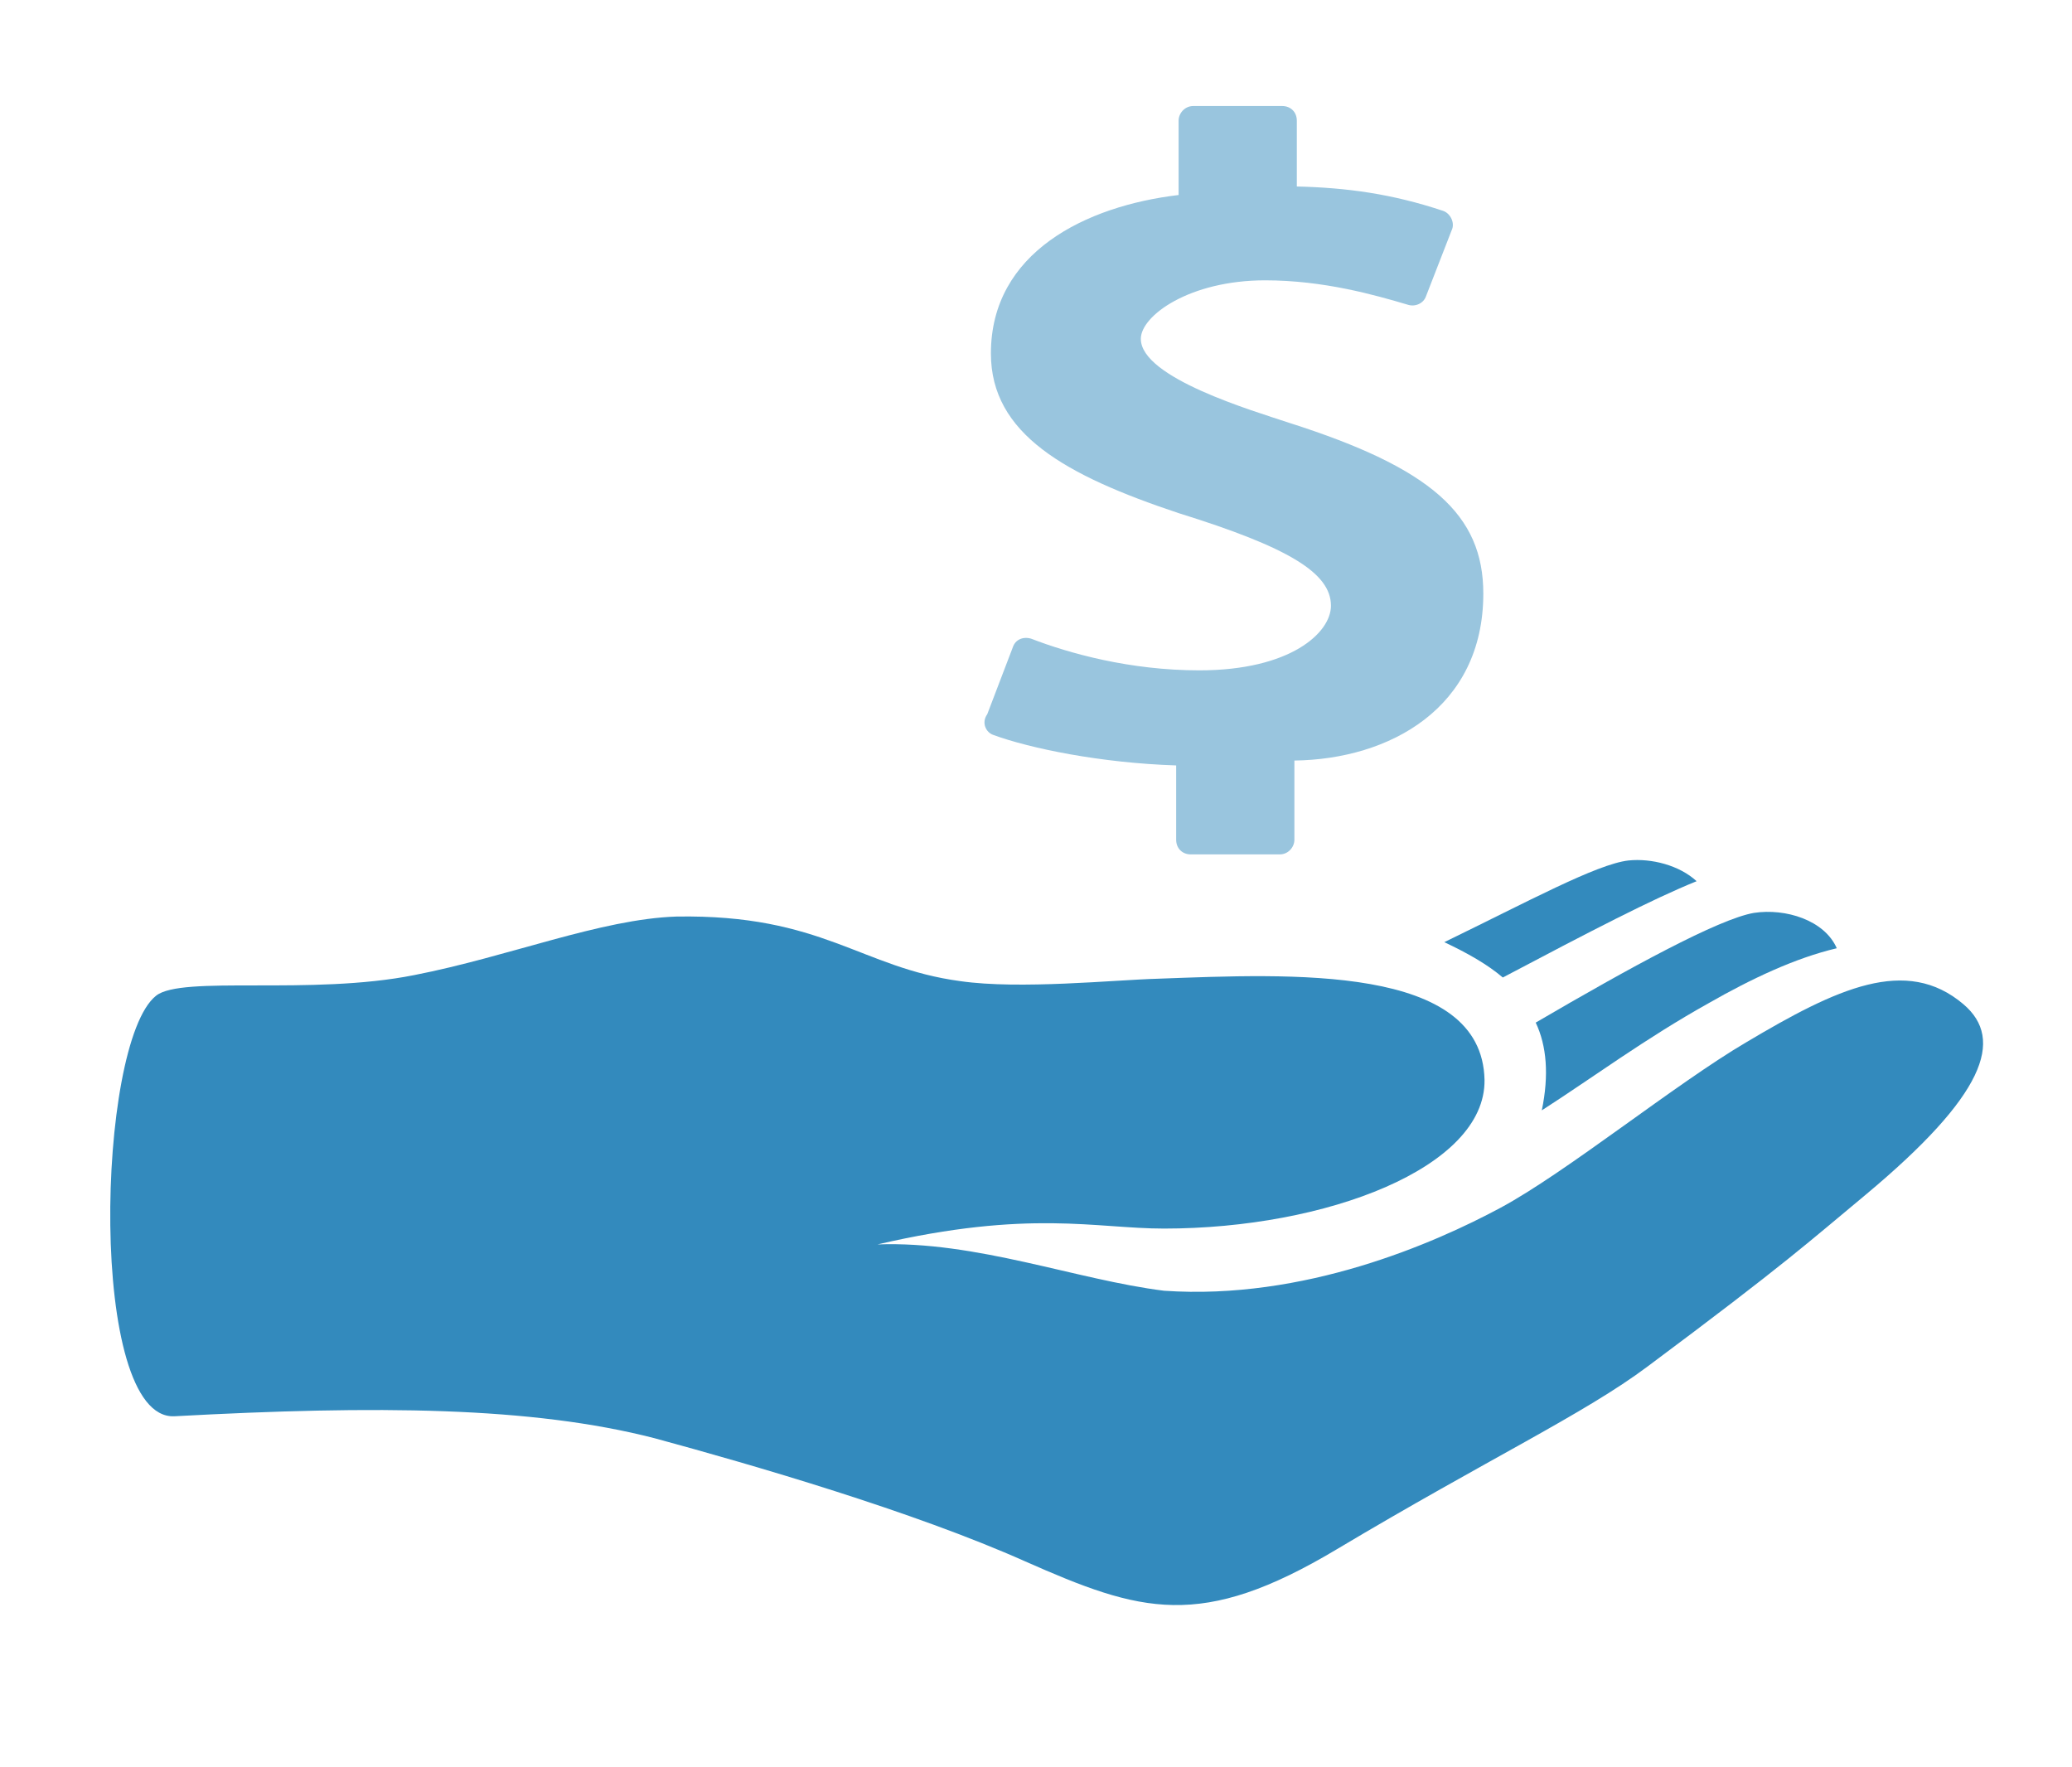 <?xml version="1.0" encoding="utf-8"?>
<!-- Generator: Adobe Illustrator 22.0.1, SVG Export Plug-In . SVG Version: 6.00 Build 0)  -->
<!DOCTYPE svg PUBLIC "-//W3C//DTD SVG 1.1//EN" "http://www.w3.org/Graphics/SVG/1.1/DTD/svg11.dtd">
<svg version="1.1" xmlns="http://www.w3.org/2000/svg" xmlns:xlink="http://www.w3.org/1999/xlink" x="0px" y="0px"
	 viewBox="0 0 170 145" style="enable-background:new 0 0 170 145;" xml:space="preserve">
<style type="text/css">
	.st0{fill:#338ABD;}
	.st1{fill:#99C5DE;}
</style>
<g id="Layer_1">
	<g>
		<path class="st0" d="M123.3,80.2c7.2-3.8,12.2-6.4,15.9-7.9c-1.4-1.3-3.7-1.9-5.6-1.7c-2.6,0.3-8.3,3.4-15.1,6.7
			C120.4,78.2,122,79.1,123.3,80.2z"/>
		<path class="st0" d="M161.1,82.4c-4.7-4-10.4-1.3-17.8,3.1c-5.8,3.4-14.8,10.7-20.2,13.6c-5.4,2.9-16.1,7.6-27.6,6.8
			c-7.2-0.9-15.4-4.1-23.5-3.8c12.5-2.9,17.9-1.3,23.5-1.3c13.3,0,26.4-5,26.3-12.2c-0.2-9.5-15.9-8.7-26.8-8.3
			c-3.6,0.1-11.3,0.9-16.2,0.2c-8.2-1.1-11.3-5.5-23.3-5.3C49.3,75.4,41.7,78.5,34,80c-8.5,1.7-19.1,0-21.2,1.7
			c-4.9,3.9-5.6,34.8,1.5,34.5c16.6-0.9,29.3-0.8,39.4,1.8c8.1,2.2,21.2,6,30.4,10.1c9.5,4.2,14.4,5.7,25.6-1
			c12.4-7.4,20.3-11.1,25.5-15c11.4-8.5,13.2-10.2,17.9-14.1C162.8,89.9,164.5,85.3,161.1,82.4z"/>
		<path class="st0" d="M126.5,91.1c4.2-2.7,8.5-5.9,13.7-8.8c3.5-2,7.1-3.7,10.5-4.5c-1-2.3-4.2-3.3-6.8-2.9
			c-2.9,0.5-10.2,4.5-17.9,9C126.9,85.8,127.1,88.2,126.5,91.1z"/>
	</g>
</g>
<g id="Layer_2">
	<path class="st1" d="M81.5,60.3c3,1.1,8.8,2.3,15,2.5v6.1c0,0.7,0.5,1.2,1.2,1.2h7.3c0.7,0,1.2-0.6,1.2-1.2v-6.5
		c7.8-0.1,15.5-4.3,15.5-13.7c0-6.5-4.3-10.3-15.9-14c-3-1-12.2-3.7-12.2-6.9c0-1.9,4-4.8,10.2-4.8c4.8,0,9,1.2,11.7,2
		c0.6,0.2,1.3-0.1,1.5-0.7l2.1-5.4c0.3-0.6-0.1-1.4-0.7-1.6c-4.2-1.4-7.9-1.9-12-2V9.9c0-0.7-0.5-1.2-1.2-1.2h-7.3
		c-0.7,0-1.2,0.6-1.2,1.2V16c-7.6,0.9-15.4,4.7-15.4,13c0,6.6,6.1,10,15.4,13.1c9,2.8,12.5,4.9,12.5,7.6c0,2.2-3.3,5.3-10.8,5.3
		c-5.7,0-10.7-1.4-13.8-2.6c-0.7-0.2-1.3,0.1-1.5,0.7l-2.1,5.5C80.5,59.3,80.9,60.1,81.5,60.3z"/>
</g>
</svg>
